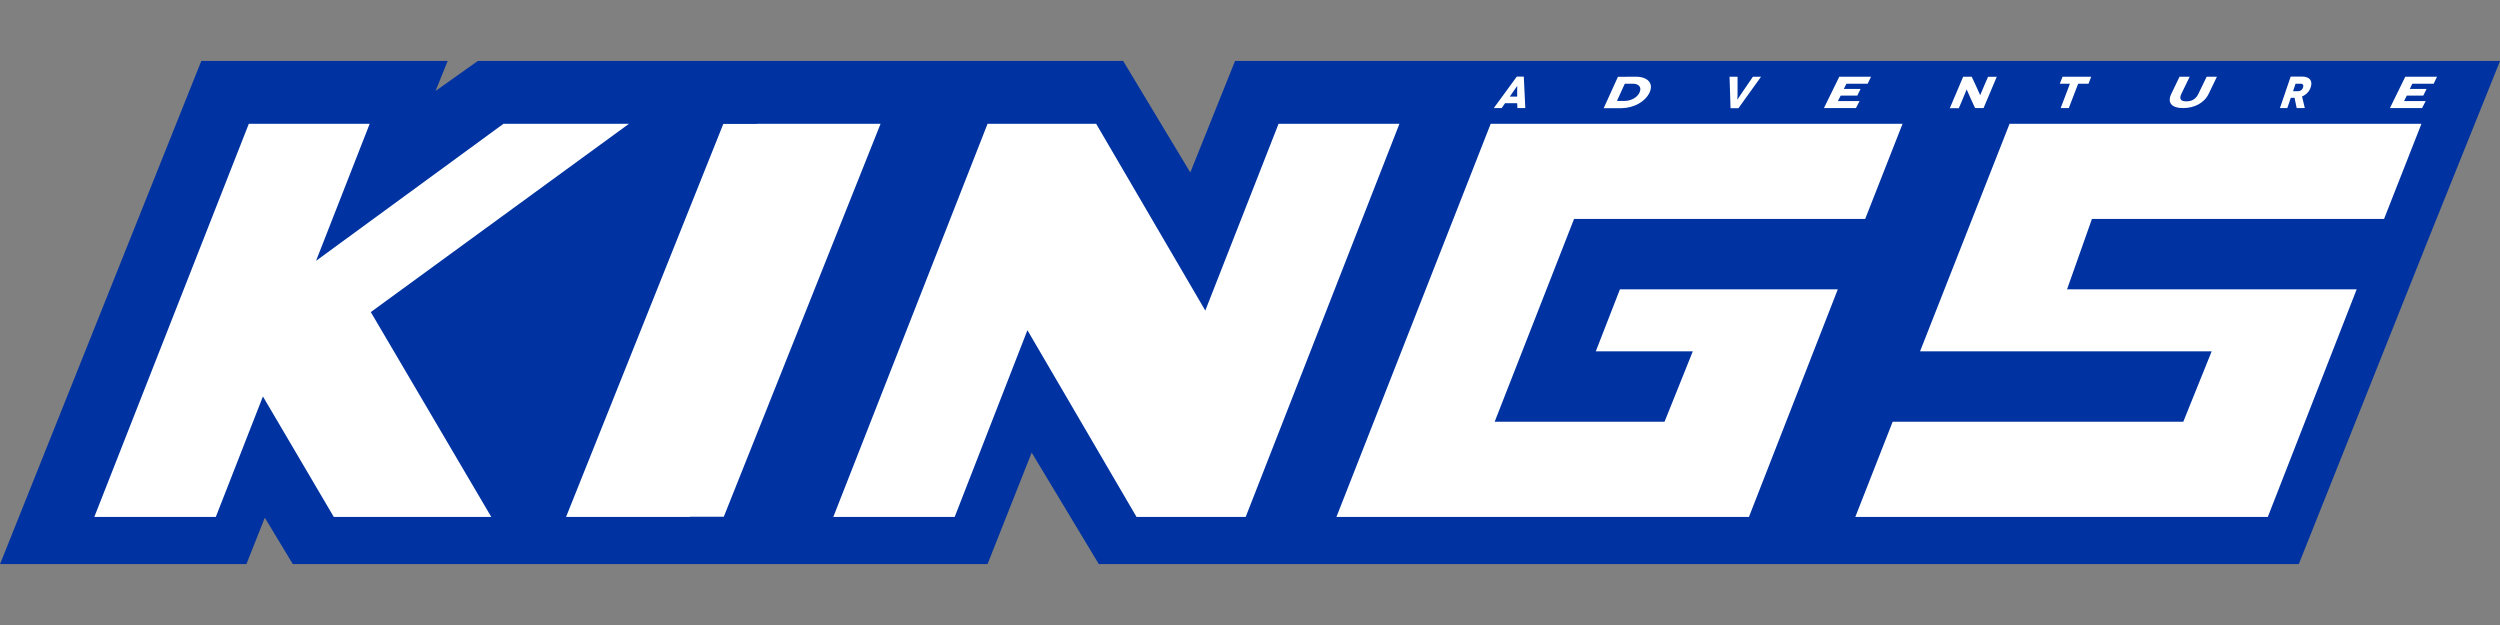 <?xml version="1.0" encoding="utf-8"?>
<!-- Generator: Adobe Illustrator 26.0.2, SVG Export Plug-In . SVG Version: 6.00 Build 0)  -->
<svg version="1.1" id="Layer_1" xmlns="http://www.w3.org/2000/svg" xmlns:xlink="http://www.w3.org/1999/xlink" x="0px" y="0px"
	 viewBox="0 0 2000 500" style="enable-background:new 0 0 2000 500;" xml:space="preserve">
<rect x="0" y="0" width="2000" height="500" fill="#808080" stroke="none"/>
<style type="text/css">
	.st0{fill:#0033A1;}
	.st1{fill:#FFFFFF;}
</style>
<g id="FINAL-UI-Design">
	<g id="Header-Desktop-1600px" transform="translate(-1402, -59)">
		<g id="Header-1600px" transform="translate(0, -4)">
			<g>
				<g id="Middle" transform="translate(0, 44)">
					<g id="Group-4" transform="translate(233, 19)">
						<g id="kings-logo" transform="translate(1169, 0)">
							<g id="adventurekings_colour" transform="translate(1.842, 2.763)">
								<polygon id="Path" class="st0" points="1998.2,46 1590.8,46 1566.8,46 1182.9,46 1159.4,46 986.2,46 950.4,135.2 896.7,46 
									775.6,46 752,46 640.6,46 578.8,46 380.4,46 346.6,70 356.3,46 159.2,46 -1.8,448.5 195.3,448.5 210,411.4 232.4,448.5 
									417.7,448.5 466.9,448.5 591,448.5 614.9,448.5 788.2,448.5 823.5,359.3 877.2,448.5 998.4,448.5 1022.3,448.5 
									1405.8,448.5 1429.7,448.5 1837.2,448.5 1941.8,186.2 								"/>
								<polygon id="Path_00000081636774159174418320000002384988874837198759_" class="st1" points="170.8,410.8 208.5,314.4 
									265.2,410.8 391.2,410.8 294.8,246.9 501.3,96.3 400.9,96.3 251,205.9 293.9,96.3 197.2,96.3 73.6,410.8 								"/>
								<polygon id="Path_00000137841429646773748280000012600368993497130408_" class="st1" points="761.9,410.8 820.1,261.4 
									907.4,410.8 994.7,410.8 1117.7,96.3 1021,96.3 962.4,245.7 875.1,96.3 788.2,96.3 664.8,410.8 								"/>
								<polygon id="Path_00000051384759285521471390000003756757515034402724_" class="st1" points="1397.3,410.8 1468.4,228.7 
									1294.1,228.7 1274.8,278.3 1352.4,278.3 1329.8,334.6 1193.9,334.6 1257.4,172.4 1490.3,172.4 1520.2,96.3 1190.7,96.3 
									1067.3,410.8 								"/>
								<polygon id="Path_00000040537761888989150330000002693830113937954964_" class="st1" points="1812.4,410.8 1883.5,228.7 
									1651.8,228.7 1671.7,172.4 1905.4,172.4 1935.3,96.3 1605.8,96.3 1534.2,278.3 1767.5,278.3 1744.8,334.6 1512.3,334.6 
									1482.4,410.8 								"/>
								<path id="Shape" class="st1" d="M1211.9,79.8h-9.7l-2.7,3.9h-6.3l18.4-25.2h5.6l1.2,25.2h-6.3L1211.9,79.8z M1211.9,74.5
									v-4.9c0-1.4,0.1-3.7,0-3.7l0,0c0,0-1.4,2.3-2.5,3.7l-3.4,4.9H1211.9z"/>
								<path id="Shape_00000027591394851632498060000003291761541486752155_" class="st1" d="M1306.8,58.6c9.3,0,14.5,5.1,11,12.7
									c-3.5,7.3-12.4,12.3-22.5,12.5h-14.2l11.4-25.1L1306.8,58.6z M1298,78c5.4-0.2,10-2.9,11.8-6.8c2-4.3-0.8-7-5.4-7h-6.4
									l-6.3,13.8H1298z"/>
								<path id="Path_00000177473383284846714580000000146808014277788842_" class="st1" d="M1407,58.6l-18.1,25.2h-6.3l-0.8-25.2
									h6.4v13.9c0,2.8-0.2,4.6-0.2,4.6l0,0c0,0,1.1-1.8,3-4.6l9.5-13.9H1407z"/>
								<polygon id="Path_00000024698630915787487040000009369950101931286157_" class="st1" points="1485.8,78.1 1482.9,83.7 
									1457.3,83.7 1469.6,58.6 1495,58.6 1492.3,64.2 1475.3,64.2 1473.2,68.4 1486.6,68.4 1484,73.7 1470.7,73.7 1468.5,78.1 
																	"/>
								<path id="Path_00000079468067953992666630000010344150464939736746_" class="st1" d="M1595.6,58.6L1585,83.7h-6.8l-3.2-7
									c-1.4-3.2-3.5-7.9-3.5-7.9l0,0c0,0-1.6,3.9-3.9,9.4l-2.4,5.6h-7.2l10.7-25.2h6.8l3.4,7.2c1,2.1,3.3,7.6,3.4,7.6l0,0
									c0,0,1.9-4.4,3.8-9l2.5-5.7H1595.6z"/>
								<polygon id="Path_00000096060758236914695180000014878800713422035895_" class="st1" points="1671.1,58.6 1669,64.2 
									1660.7,64.2 1653.2,83.7 1646.7,83.7 1654.1,64.2 1646,64.2 1648.2,58.6 								"/>
								<path id="Path_00000157293325046716050200000008303573355247448210_" class="st1" d="M1771.7,58.6l-6.6,13.7
									c-3.6,7.4-11.5,11.4-20.5,11.4c-8.9,0-12.9-4.1-9.4-11.4l6.6-13.7h8.1l-6.6,13.6c-2,4.2-0.6,6.1,3.9,6.1s7.7-1.8,9.7-6.1
									l6.6-13.6H1771.7z"/>
								<path id="Shape_00000060019960903924747510000018436777453368868764_" class="st1" d="M1835.5,83.7l-1.7-8.2h-3l-2.8,8.2
									h-5.9l8.6-25.2h9.1c6.1,0,8.7,3.4,6.9,8.6c-1.1,3.4-3.7,6-6.9,7.3l2.2,9.3H1835.5z M1832.6,70.2h4.1c1.8,0,3.4-1.2,3.9-3
									c0.5-1.4,0.2-3-1.9-3h-4.1L1832.6,70.2z"/>
								<polygon id="Path_00000111888506365249638300000014297435096035925437_" class="st1" points="1938.7,78.1 1935.8,83.7 
									1910.1,83.7 1922.4,58.6 1947.8,58.6 1945.1,64.2 1928,64.2 1926,68.4 1939.4,68.4 1936.8,73.7 1923.6,73.7 1921.4,78.1 
																	"/>
								<polygon id="Path_00000138550826113590033800000016030016351147281294_" class="st1" points="702.6,96.3 604,96.3 
									603.9,96.4 576.8,96.4 451,410.8 550,410.8 550,410.6 577.2,410.6 								"/>
							</g>
						</g>
					</g>
				</g>
			</g>
		</g>
	</g>
</g>
</svg>
